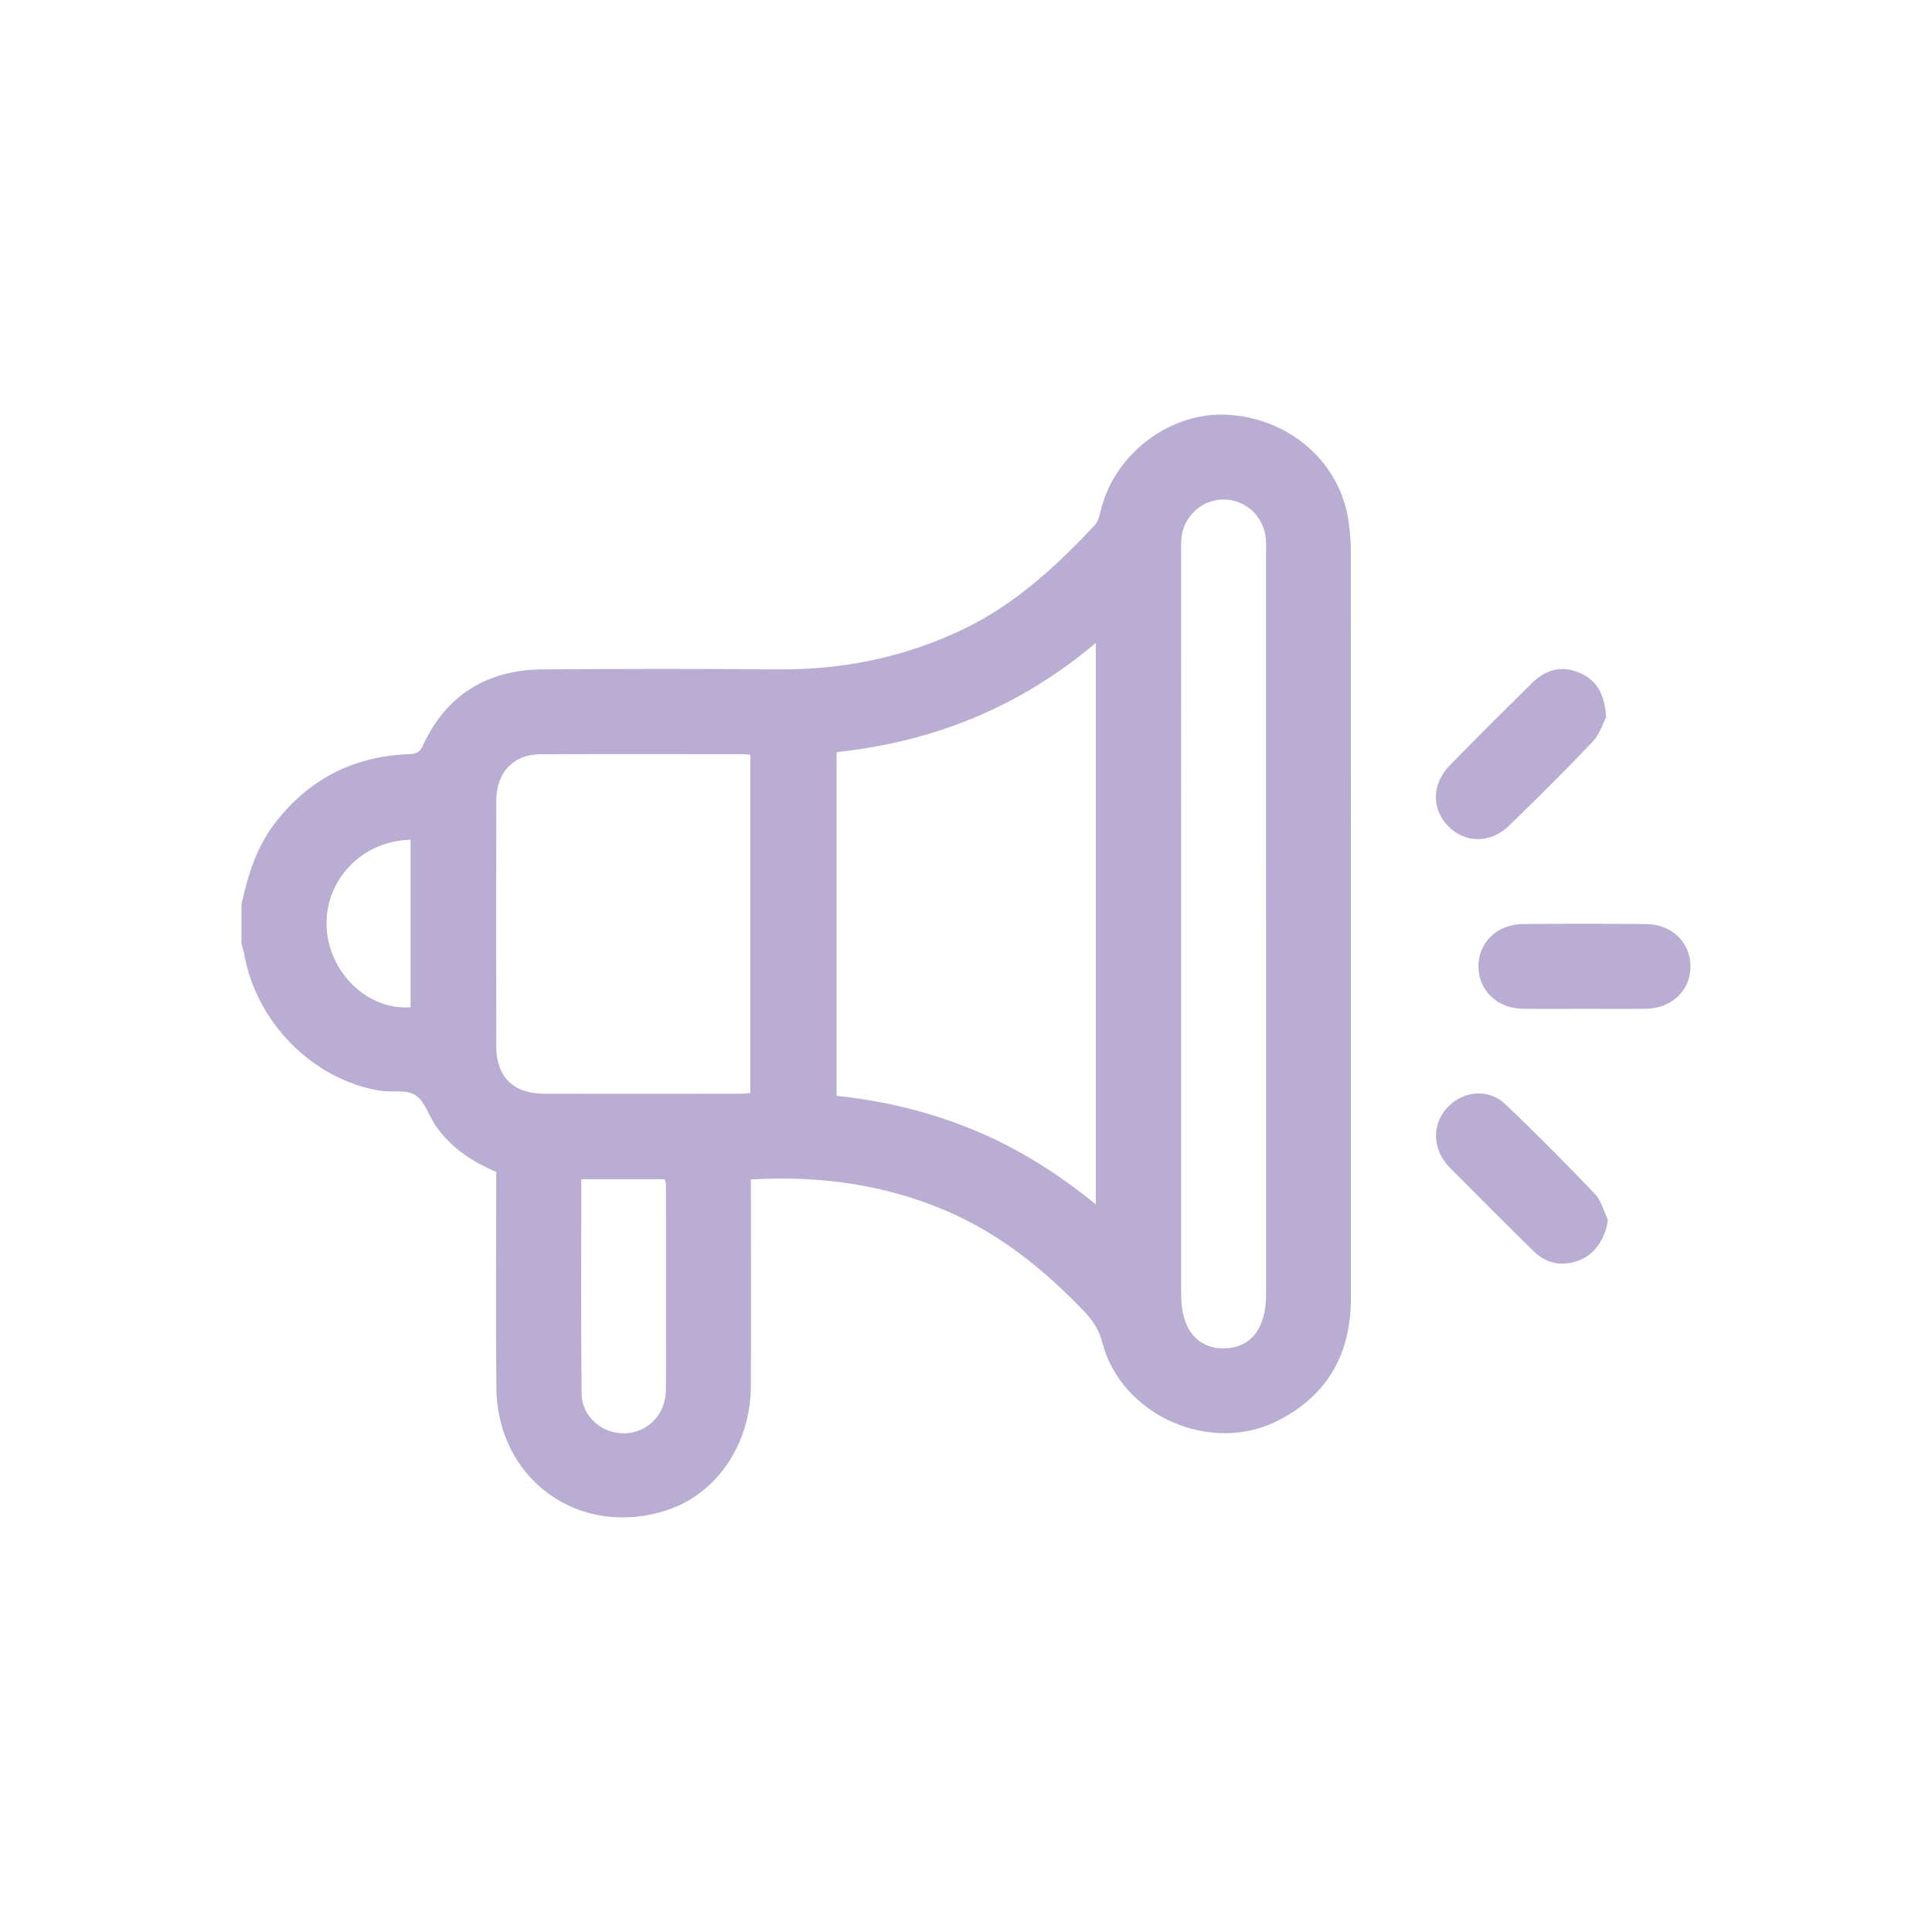 <?xml version="1.0" encoding="utf-8"?>
<svg version="1.1" id="product_icon0_4" class="product_icon" xmlns="http://www.w3.org/2000/svg" xmlns:xlink="http://www.w3.org/1999/xlink" x="0px" y="0px"
	 width="100px" height="100px" viewBox="0 0 100 100" enable-background="new 0 0 100 100" xml:space="preserve">
<g>
	<path opacity="0.75" fill="#A391C5" d="M12.5,46.798c0.332-1.507,0.778-2.963,1.744-4.211c1.716-2.218,3.967-3.401,6.765-3.544
		c0.358-0.018,0.66,0.023,0.872-0.438c1.212-2.639,3.332-3.938,6.21-3.958c4.052-0.029,8.104-0.033,12.156,0
		c3.375,0.027,6.583-0.622,9.632-2.088c2.669-1.285,4.79-3.252,6.785-5.376c0.197-0.211,0.26-0.566,0.338-0.867
		c0.752-2.889,3.605-5.011,6.535-4.849c3.259,0.181,5.883,2.52,6.277,5.605c0.058,0.459,0.105,0.923,0.105,1.385
		c0.006,12.912,0.007,25.826,0.004,38.739c0,2.829-1.166,4.977-3.719,6.309c-3.502,1.826-8.172-0.216-9.156-4.04
		c-0.168-0.649-0.488-1.125-0.938-1.595c-2.076-2.173-4.375-4.021-7.168-5.212c-3.205-1.366-6.547-1.811-10.074-1.611
		c0,0.29,0,0.551,0,0.813c0,3.296,0.012,6.592-0.003,9.887c-0.014,3-1.759,5.564-4.328,6.413c-4.519,1.493-8.794-1.548-8.845-6.327
		c-0.037-3.441-0.007-6.884-0.008-10.325c0-0.268,0-0.536,0-0.853c-1.253-0.526-2.36-1.258-3.138-2.397
		c-0.362-0.53-0.569-1.274-1.059-1.58c-0.479-0.3-1.236-0.123-1.859-0.229c-3.452-0.587-6.356-3.529-6.982-7.04
		c-0.034-0.188-0.098-0.372-0.147-0.559C12.5,48.165,12.5,47.481,12.5,46.798z M56.72,33.278c-1.986,1.669-4.053,2.934-6.311,3.876
		c-2.28,0.951-4.66,1.512-7.107,1.777c0,5.967,0,11.859,0,17.789c2.471,0.257,4.826,0.831,7.091,1.765
		c2.278,0.939,4.341,2.239,6.327,3.853C56.72,52.617,56.72,43.037,56.72,33.278z M38.84,39.07c-0.152-0.016-0.245-0.034-0.339-0.034
		c-3.513-0.001-7.025-0.013-10.538,0.005c-1.398,0.007-2.272,0.945-2.275,2.4c-0.008,4.244-0.008,8.488,0,12.732
		c0.003,1.563,0.887,2.434,2.464,2.438c3.39,0.006,6.781,0.002,10.172,0c0.163,0,0.327-0.02,0.516-0.032
		C38.84,50.732,38.84,44.936,38.84,39.07z M61.137,47.823c0,6.396-0.001,12.793,0,19.189c0,1.758,0.809,2.779,2.197,2.779
		s2.197-1.021,2.197-2.779c0-12.793,0-25.586-0.001-38.379c0-0.269,0.012-0.539-0.018-0.805c-0.125-1.126-1.068-1.975-2.179-1.975
		c-1.111,0-2.055,0.849-2.179,1.975c-0.029,0.266-0.018,0.536-0.018,0.805C61.136,35.03,61.137,41.427,61.137,47.823z
		 M30.089,61.037c0,3.746-0.025,7.423,0.015,11.1c0.013,1.192,1.073,2.086,2.238,2.05c1.196-0.036,2.119-0.978,2.125-2.252
		c0.016-3.559,0.004-7.117,0-10.676c0-0.065-0.04-0.132-0.068-0.222C32.986,61.037,31.582,61.037,30.089,61.037z M21.25,43.468
		c-2.497,0.045-4.439,2.069-4.346,4.489c0.092,2.377,2.137,4.351,4.346,4.178C21.25,49.246,21.25,46.357,21.25,43.468z
		 M85.192,52.214c1.354-0.021,2.326-0.97,2.307-2.225c-0.018-1.226-0.976-2.149-2.297-2.16c-2.123-0.018-4.247-0.018-6.371-0.001
		c-1.354,0.011-2.326,0.969-2.307,2.225c0.018,1.226,0.977,2.14,2.297,2.161c1.05,0.017,2.1,0.004,3.148,0.004
		C83.044,52.218,84.118,52.23,85.192,52.214z M81.812,34.848c-0.924-0.42-1.776-0.218-2.486,0.479
		c-1.444,1.419-2.881,2.847-4.293,4.297c-0.936,0.959-0.941,2.26-0.071,3.144s2.188,0.899,3.144-0.028
		c1.47-1.427,2.928-2.869,4.334-4.357c0.375-0.397,0.545-0.99,0.695-1.275C83.052,35.91,82.64,35.223,81.812,34.848z M82.558,61.803
		c-1.516-1.587-3.059-3.15-4.654-4.657c-0.844-0.799-2.104-0.692-2.915,0.103c-0.831,0.813-0.886,2.046-0.13,2.98
		c0.046,0.057,0.09,0.116,0.142,0.168c1.448,1.449,2.888,2.907,4.353,4.342c0.689,0.676,1.521,0.848,2.428,0.479
		c0.795-0.324,1.33-1.164,1.443-2.08C83.007,62.687,82.886,62.146,82.558,61.803z"/>
</g>
</svg>
